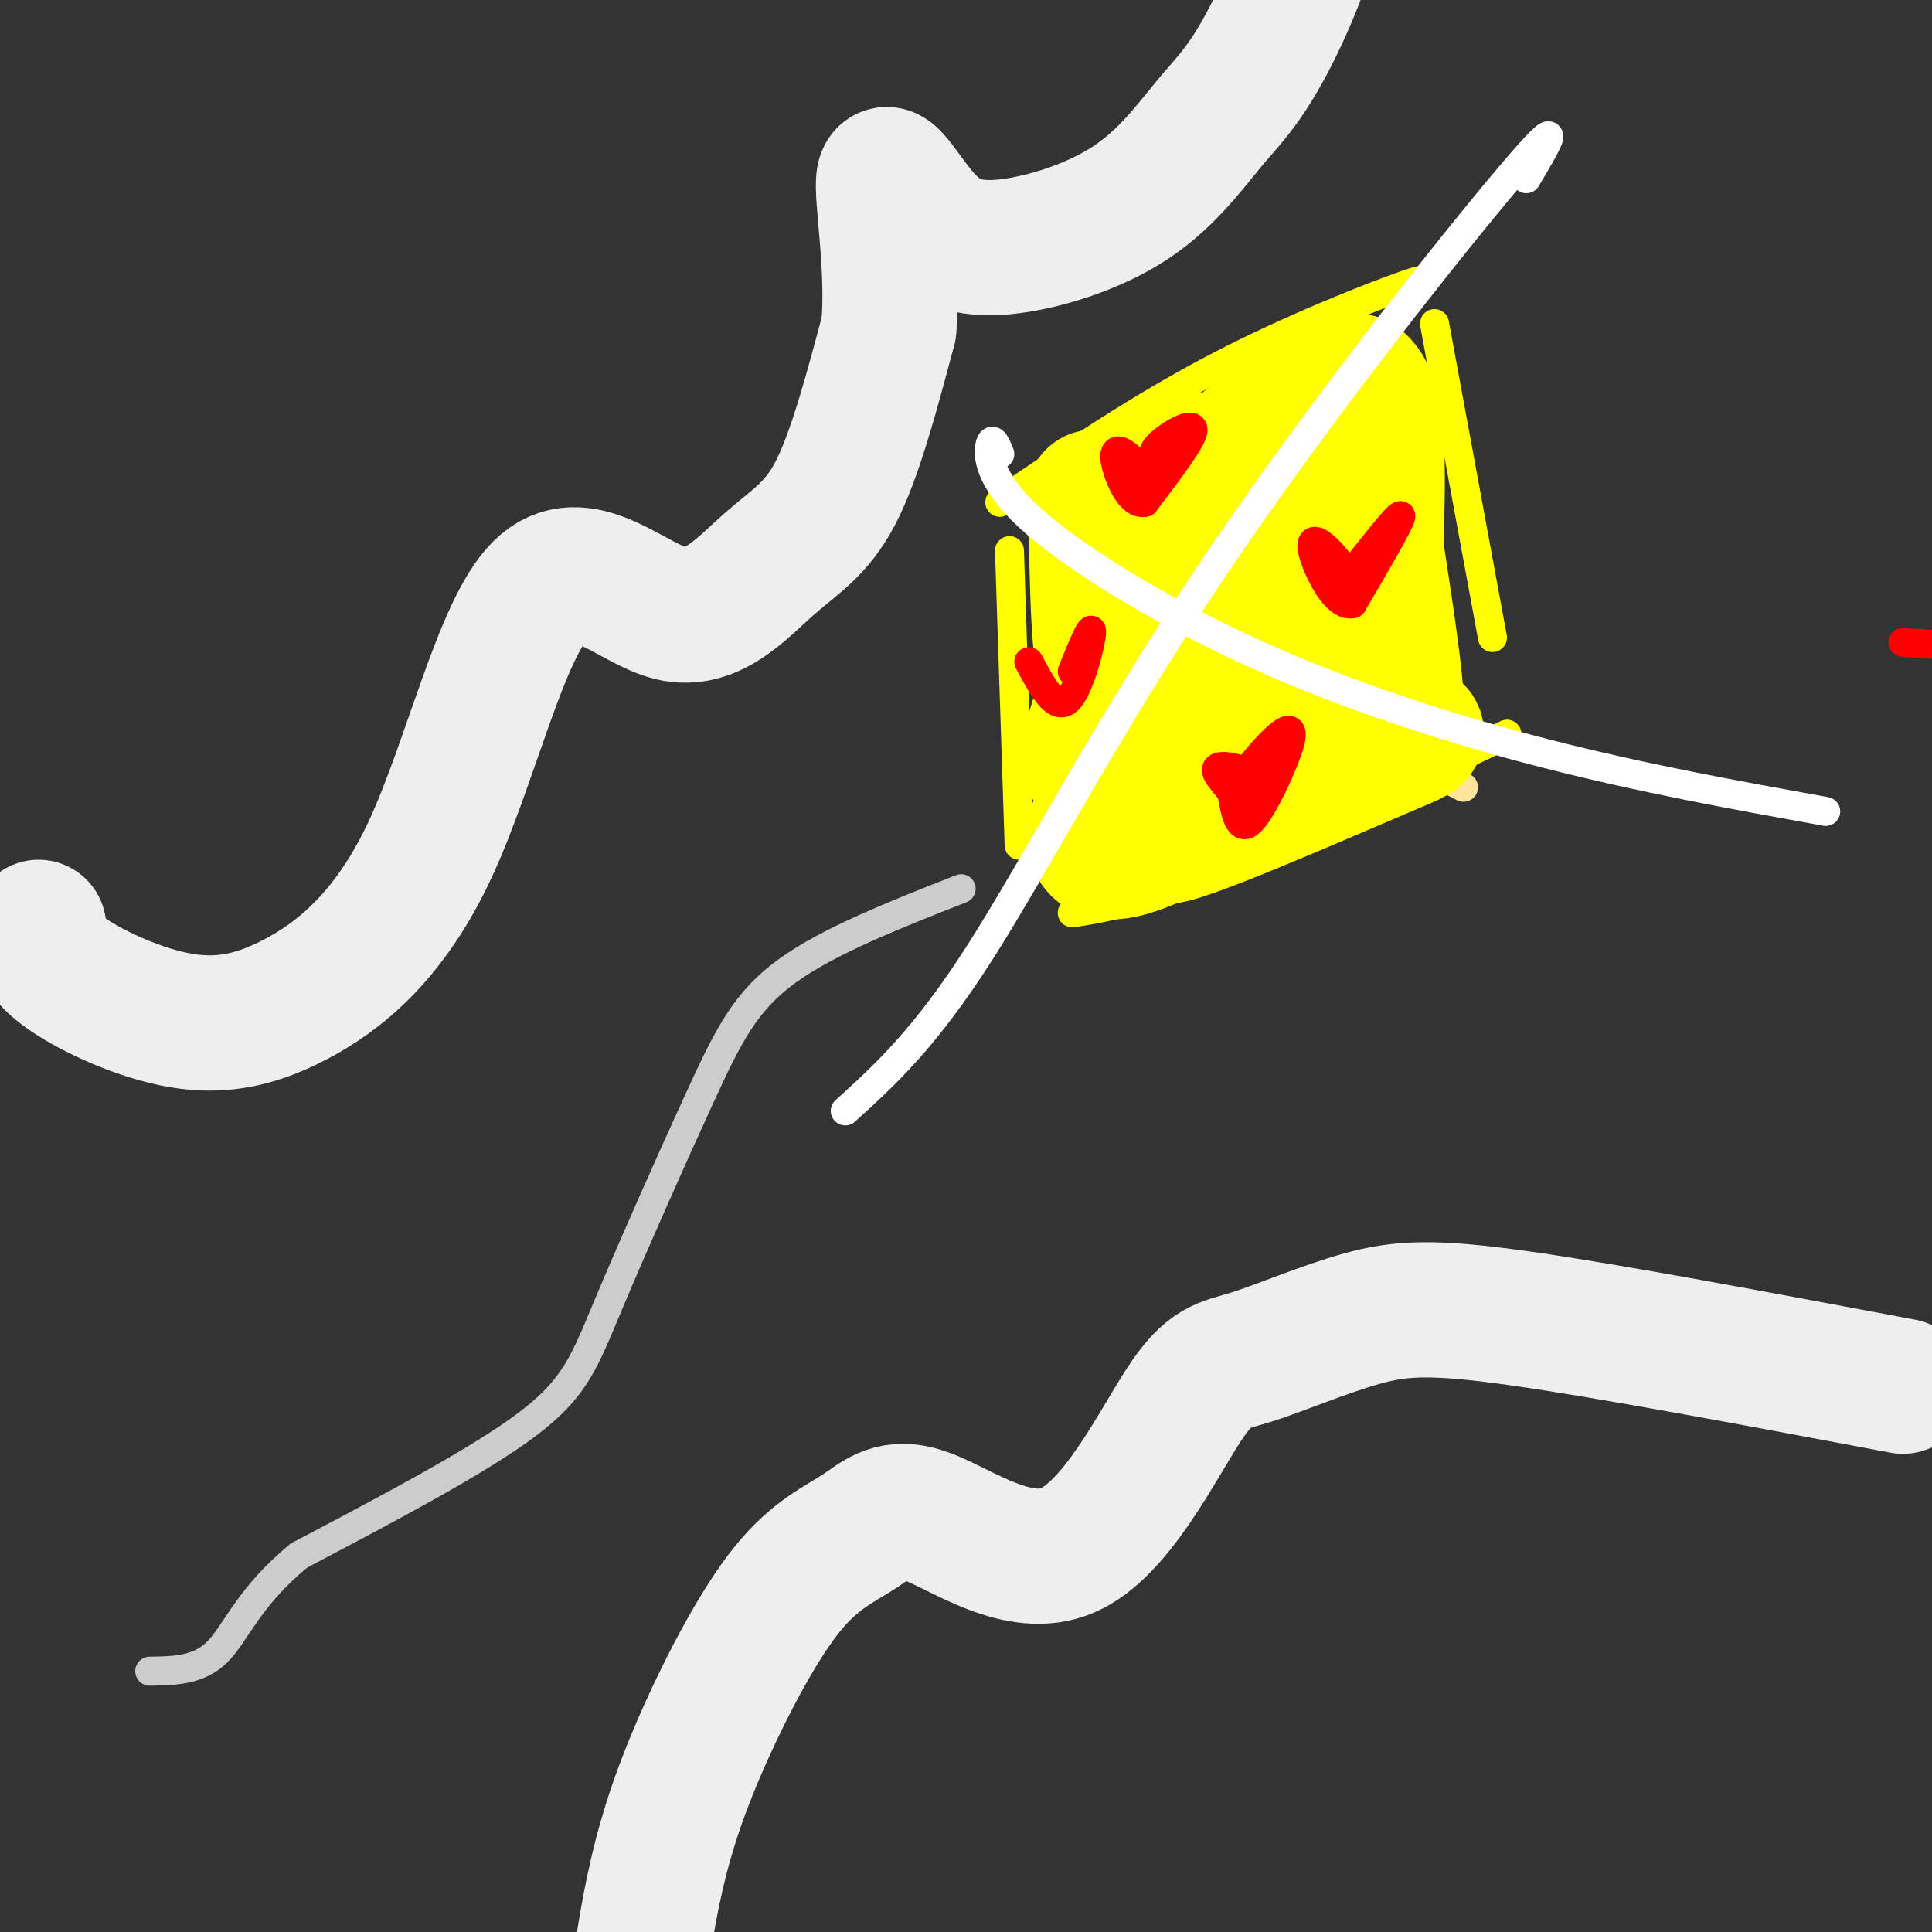 <svg viewBox='0 0 400 400' version='1.1' xmlns='http://www.w3.org/2000/svg' xmlns:xlink='http://www.w3.org/1999/xlink'><rect x="0" y="0" width="400" height="400" fill="#333333" stroke="none"/><g fill='none' stroke='#ffff00' stroke-width='6' stroke-linecap='round' stroke-linejoin='round'><path d='M289,61c4.178,-2.111 8.356,-4.222 2,-2c-6.356,2.222 -23.244,8.778 -39,17c-15.756,8.222 -30.378,18.111 -45,28'/><path d='M209,114c0.000,0.000 2.000,61.000 2,61'/><path d='M297,67c0.000,0.000 12.000,65.000 12,65'/><path d='M312,152c-24.000,11.417 -48.000,22.833 -63,29c-15.000,6.167 -21.000,7.083 -27,8'/></g>
<g fill='none' stroke='#ffe599' stroke-width='6' stroke-linecap='round' stroke-linejoin='round'><path d='M285,79c0.000,0.000 -64.000,92.000 -64,92'/><path d='M217,113c2.833,3.333 5.667,6.667 20,15c14.333,8.333 40.167,21.667 66,35'/></g>
<g fill='none' stroke='#ffff00' stroke-width='28' stroke-linecap='round' stroke-linejoin='round'><path d='M240,103c4.285,-6.982 8.571,-13.965 4,1c-4.571,14.965 -17.998,51.877 -19,53c-1.002,1.123 10.423,-33.544 13,-39c2.577,-5.456 -3.692,18.298 -7,22c-3.308,3.702 -3.654,-12.649 -4,-29'/><path d='M227,111c-0.833,-6.930 -0.914,-9.754 0,-7c0.914,2.754 2.823,11.088 5,13c2.177,1.912 4.622,-2.596 4,-4c-0.622,-1.404 -4.311,0.298 -8,2'/><path d='M228,115c4.287,-4.010 19.005,-15.033 29,-20c9.995,-4.967 15.268,-3.876 14,-2c-1.268,1.876 -9.077,4.536 -11,4c-1.923,-0.536 2.038,-4.268 6,-8'/><path d='M266,89c3.964,-3.000 10.875,-6.500 8,-5c-2.875,1.500 -15.536,8.000 -16,8c-0.464,0.000 11.268,-6.500 23,-13'/><path d='M281,79c4.514,2.972 4.298,16.901 4,29c-0.298,12.099 -0.678,22.367 -2,27c-1.322,4.633 -3.587,3.632 -6,-8c-2.413,-11.632 -4.975,-33.895 -5,-40c-0.025,-6.105 2.488,3.947 5,14'/><path d='M277,101c4.095,16.321 11.833,50.125 12,44c0.167,-6.125 -7.238,-52.179 -9,-59c-1.762,-6.821 2.119,25.589 6,58'/><path d='M286,144c4.628,9.949 13.199,5.821 1,11c-12.199,5.179 -45.169,19.663 -46,18c-0.831,-1.663 30.477,-19.475 39,-24c8.523,-4.525 -5.738,4.238 -20,13'/><path d='M260,162c-13.214,8.167 -36.250,22.083 -33,9c3.250,-13.083 32.786,-53.167 42,-64c9.214,-10.833 -1.893,7.583 -13,26'/></g>
<g fill='none' stroke='#ffffff' stroke-width='6' stroke-linecap='round' stroke-linejoin='round'><path d='M316,37c4.482,-7.542 8.964,-15.083 -3,-1c-11.964,14.083 -40.375,49.792 -62,82c-21.625,32.208 -36.464,60.917 -48,79c-11.536,18.083 -19.768,25.542 -28,33'/><path d='M207,94c-0.751,-1.844 -1.502,-3.687 -2,-2c-0.498,1.687 -0.742,6.906 8,15c8.742,8.094 26.469,19.064 46,28c19.531,8.936 40.866,15.839 61,21c20.134,5.161 39.067,8.581 58,12'/></g>
<g fill='none' stroke='#ff0000' stroke-width='6' stroke-linecap='round' stroke-linejoin='round'><path d='M394,133c10.250,0.667 20.500,1.333 23,2c2.500,0.667 -2.750,1.333 -8,2'/><path d='M240,96c-1.000,-1.022 -2.000,-2.044 0,-4c2.000,-1.956 7.000,-4.844 7,-3c0.000,1.844 -5.000,8.422 -10,15'/><path d='M237,104c-2.952,0.702 -5.333,-5.042 -6,-8c-0.667,-2.958 0.381,-3.131 2,-2c1.619,1.131 3.810,3.565 6,6'/><path d='M282,116c4.167,-5.250 8.333,-10.500 8,-9c-0.333,1.500 -5.167,9.750 -10,18'/><path d='M280,125c-3.405,0.726 -6.917,-6.458 -8,-10c-1.083,-3.542 0.262,-3.440 2,-2c1.738,1.440 3.869,4.220 6,7'/><path d='M257,161c2.405,-2.982 4.810,-5.964 7,-8c2.190,-2.036 4.167,-3.125 3,1c-1.167,4.125 -5.476,13.464 -8,16c-2.524,2.536 -3.262,-1.732 -4,-6'/><path d='M255,164c-1.655,-2.071 -3.792,-4.250 -3,-5c0.792,-0.750 4.512,-0.071 6,1c1.488,1.071 0.744,2.536 0,4'/><path d='M222,139c2.067,-5.111 4.133,-10.222 4,-8c-0.133,2.222 -2.467,11.778 -5,14c-2.533,2.222 -5.267,-2.889 -8,-8'/></g>
<g fill='none' stroke='#cccccc' stroke-width='6' stroke-linecap='round' stroke-linejoin='round'><path d='M199,184c-13.692,5.388 -27.384,10.775 -36,17c-8.616,6.225 -12.155,13.287 -18,26c-5.845,12.713 -13.997,31.077 -19,43c-5.003,11.923 -6.858,17.407 -17,25c-10.142,7.593 -28.571,17.297 -47,27'/><path d='M62,322c-10.467,8.467 -13.133,16.133 -17,20c-3.867,3.867 -8.933,3.933 -14,4'/></g>
<g fill='none' stroke='#eeeeee' stroke-width='28' stroke-linecap='round' stroke-linejoin='round'><path d='M8,192c0.076,2.680 0.153,5.360 5,9c4.847,3.640 14.465,8.238 23,10c8.535,1.762 15.988,0.686 25,-4c9.012,-4.686 19.582,-12.984 28,-31c8.418,-18.016 14.684,-45.750 23,-54c8.316,-8.250 18.683,2.985 27,5c8.317,2.015 14.585,-5.188 20,-10c5.415,-4.812 9.976,-7.232 14,-15c4.024,-7.768 7.512,-20.884 11,-34'/><path d='M184,68c1.113,-12.723 -1.605,-27.531 -1,-31c0.605,-3.469 4.532,4.401 9,9c4.468,4.599 9.477,5.926 17,5c7.523,-0.926 17.560,-4.104 25,-9c7.440,-4.896 12.283,-11.508 16,-16c3.717,-4.492 6.308,-6.863 10,-13c3.692,-6.137 8.483,-16.039 12,-28c3.517,-11.961 5.758,-25.980 8,-40'/><path d='M394,287c-30.273,-5.686 -60.547,-11.372 -79,-14c-18.453,-2.628 -25.087,-2.198 -33,0c-7.913,2.198 -17.106,6.165 -23,8c-5.894,1.835 -8.489,1.539 -14,10c-5.511,8.461 -13.937,25.681 -24,30c-10.063,4.319 -21.762,-4.262 -29,-7c-7.238,-2.738 -10.014,0.366 -14,3c-3.986,2.634 -9.182,4.799 -15,12c-5.818,7.201 -12.259,19.439 -17,30c-4.741,10.561 -7.783,19.446 -10,29c-2.217,9.554 -3.608,19.777 -5,30'/><path d='M131,418c-1.000,7.833 -1.000,12.417 -1,17'/></g>
</svg>
